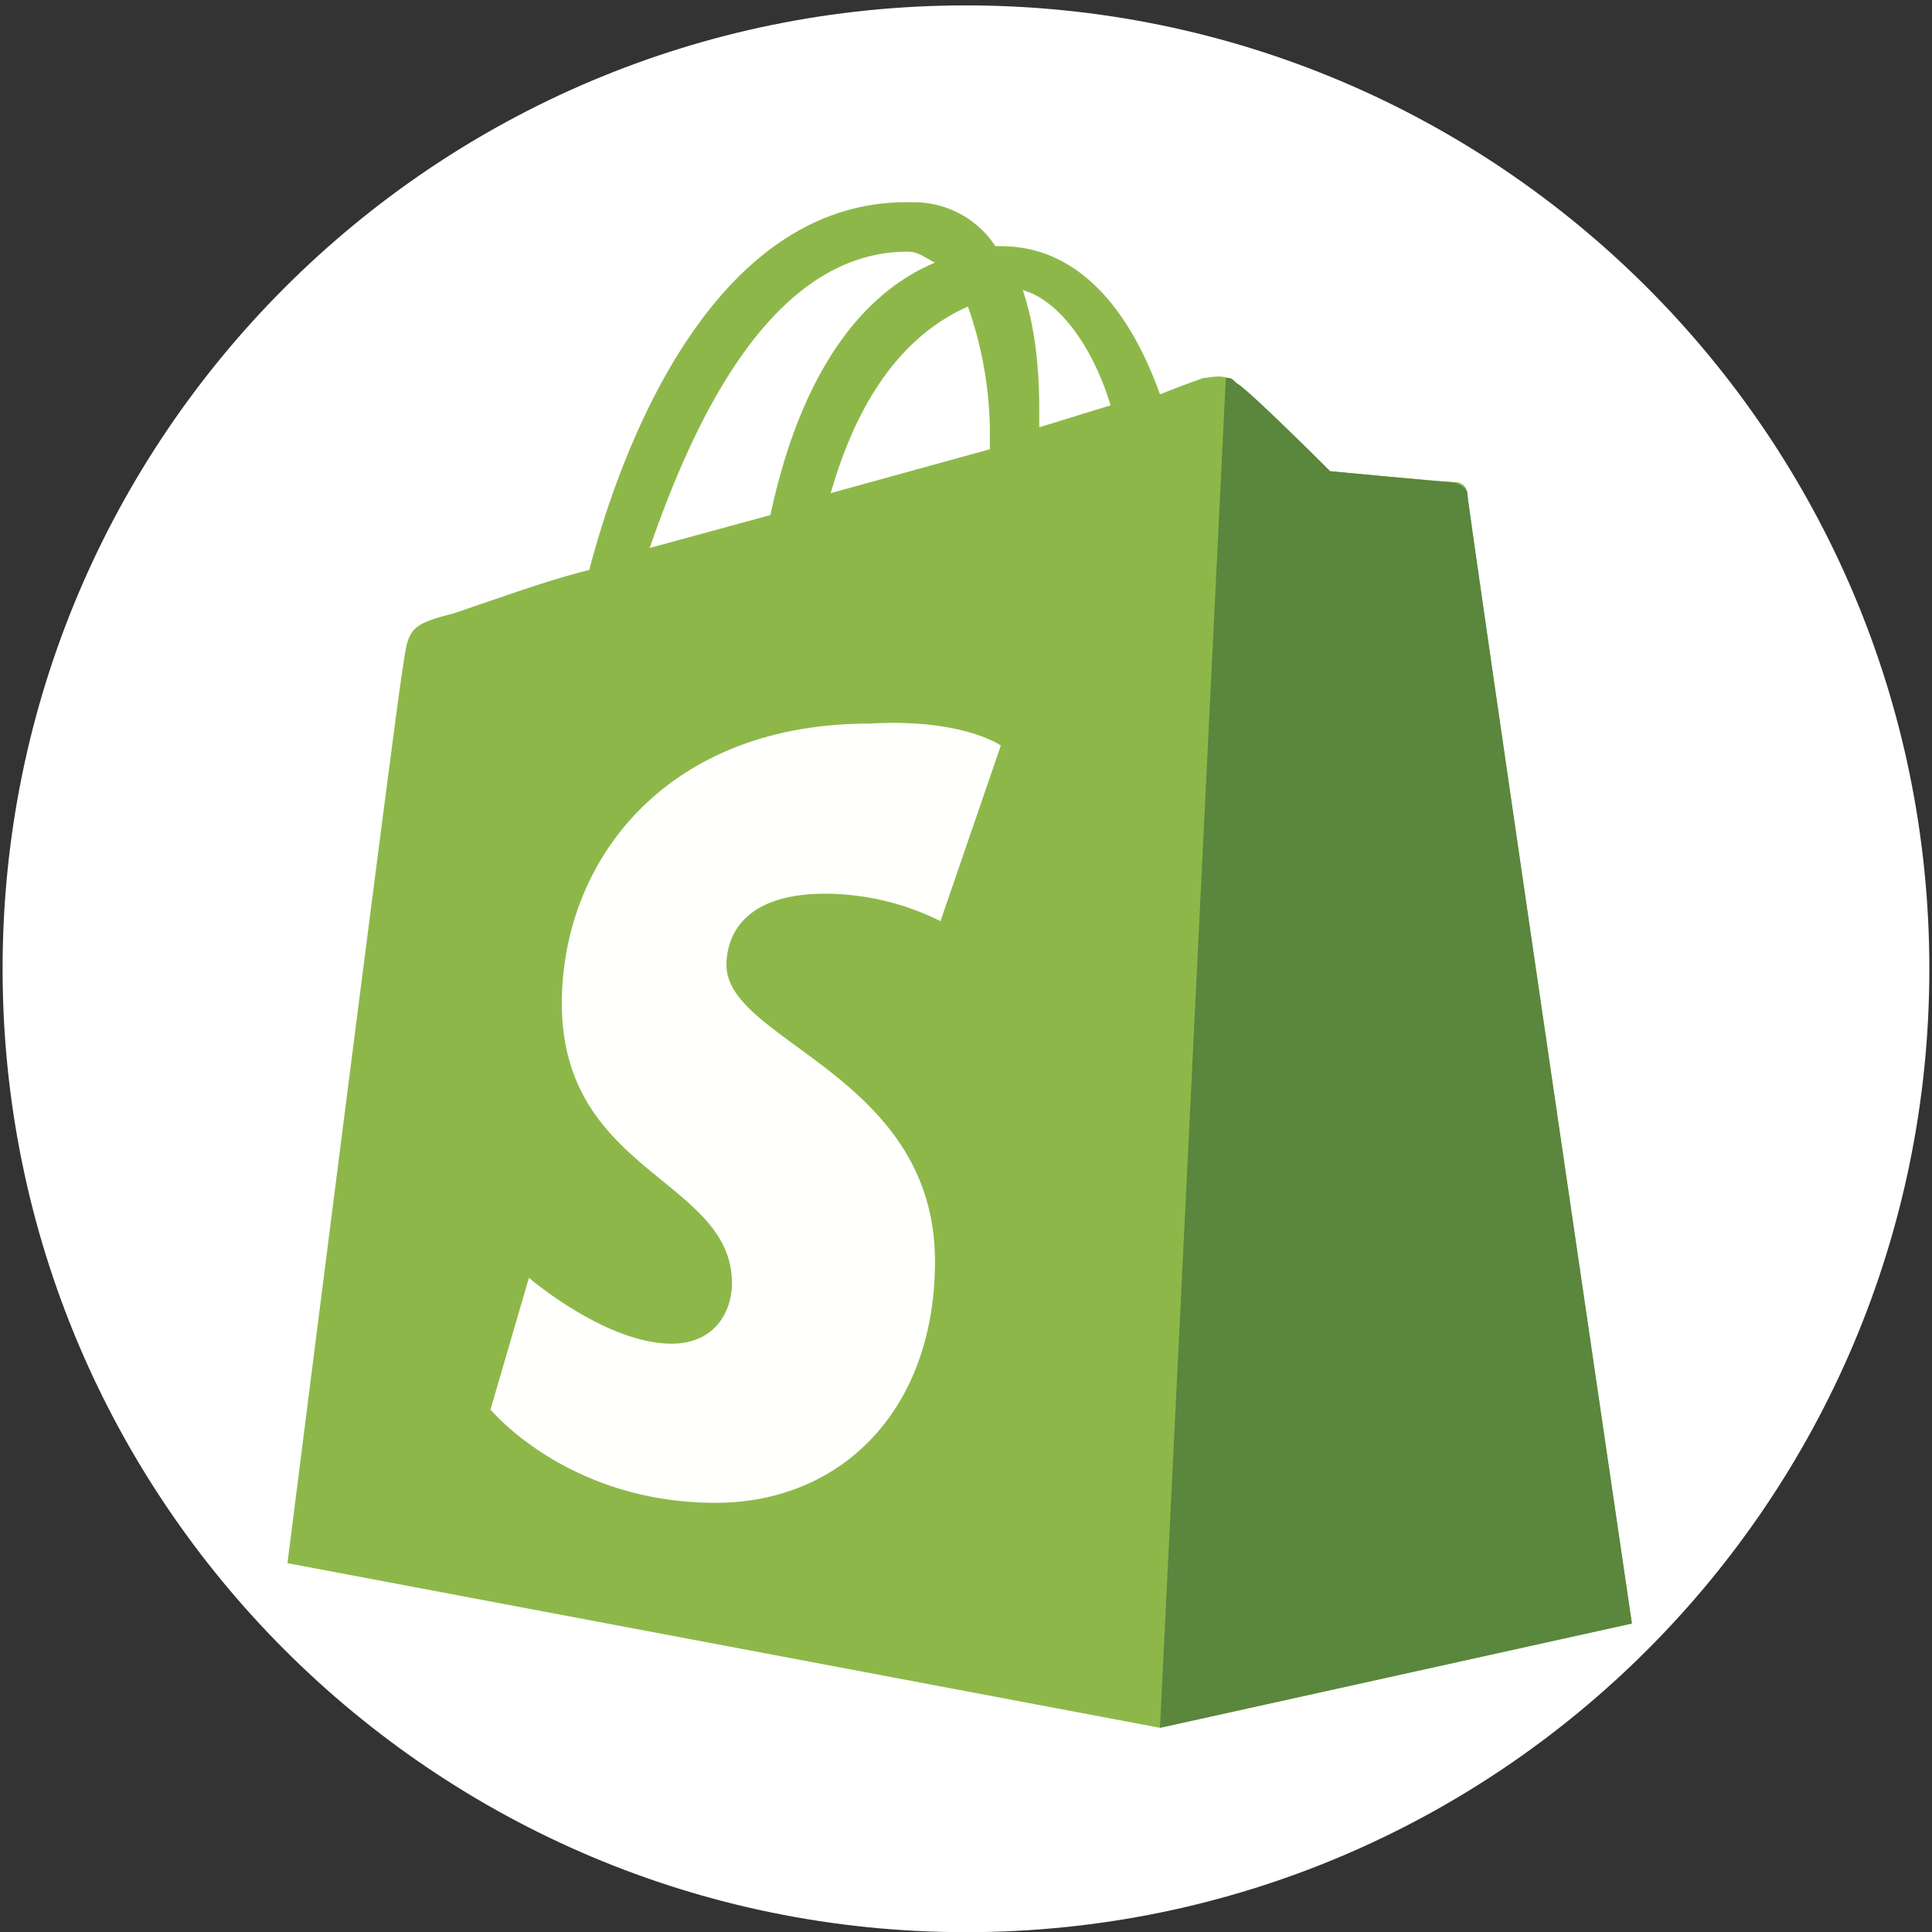 <svg width="369" height="369" xmlns="http://www.w3.org/2000/svg"><rect width="100%" height="100%" fill="#333333" stroke="none"/><path fill="#fff" d="M184.494 1.032c101.62 0 184 82.38 184 184s-82.38 184-184 184-184-82.38-184-184 82.38-184 184-184z"/><path fill="#8db849" d="M173.337 48.068c2.097 0 3.144 1.047 5.24 2.096-12.576 5.24-25.153 18.868-31.437 48.211l-23.063 6.29c7.337-20.962 22.01-56.597 49.26-56.597zm11.53 10.481a73.087 73.087 0 014.192 25.155v2.098l-30.395 8.385c6.288-22.013 16.77-31.445 26.202-35.638zm27.249 18.868l-13.625 4.192v-3.146c0-9.433-1.047-16.77-3.144-23.058 7.337 2.095 13.624 11.528 16.769 22.012zm68.125 16.77a2.253 2.253 0 00-2.096-2.097c-2.097 0-24.107-2.096-24.107-2.096s-15.72-15.721-17.817-16.77c-2.096-2.096-5.24-1.047-6.289-1.047 0 0-3.143 1.047-8.385 3.143-5.238-14.673-14.672-28.3-30.392-28.3h-1.048a18.535 18.535 0 00-15.722-8.385c-37.73-1.047-55.548 46.115-61.836 70.222-8.385 2.096-16.77 5.24-26.202 8.385-8.385 2.096-8.385 3.143-9.432 10.48-1.049 5.24-22.01 170.833-22.01 170.833l166.644 31.443 90.133-19.914S280.241 96.279 280.241 94.187z"/><path fill="#5a863e" d="M277.096 92.088c-1.048 0-23.058-2.096-23.058-2.096s-15.72-15.722-17.817-16.77c-1.048-1.048-1.048-1.048-2.095-1.048L221.549 330l90.133-19.917S280.243 96.28 280.243 94.184c0-1.047-2.096-2.096-3.143-2.096"/><path fill="#fffffe" d="M191.155 142.394l-11.529 33.54a49.697 49.697 0 00-22.01-5.24c-17.817 0-18.865 10.481-18.865 13.625 0 14.672 39.826 20.961 39.826 56.596 0 28.298-17.817 46.115-41.925 46.115-28.296-.001-42.968-17.819-42.968-17.819l7.336-25.155s14.674 12.578 27.25 12.578c8.385 0 11.529-6.289 11.529-11.529 0-19.914-32.49-20.961-32.49-53.451 0-27.25 19.913-53.451 58.695-53.451 17.817-1.048 25.155 4.192 25.155 4.192"/></svg>